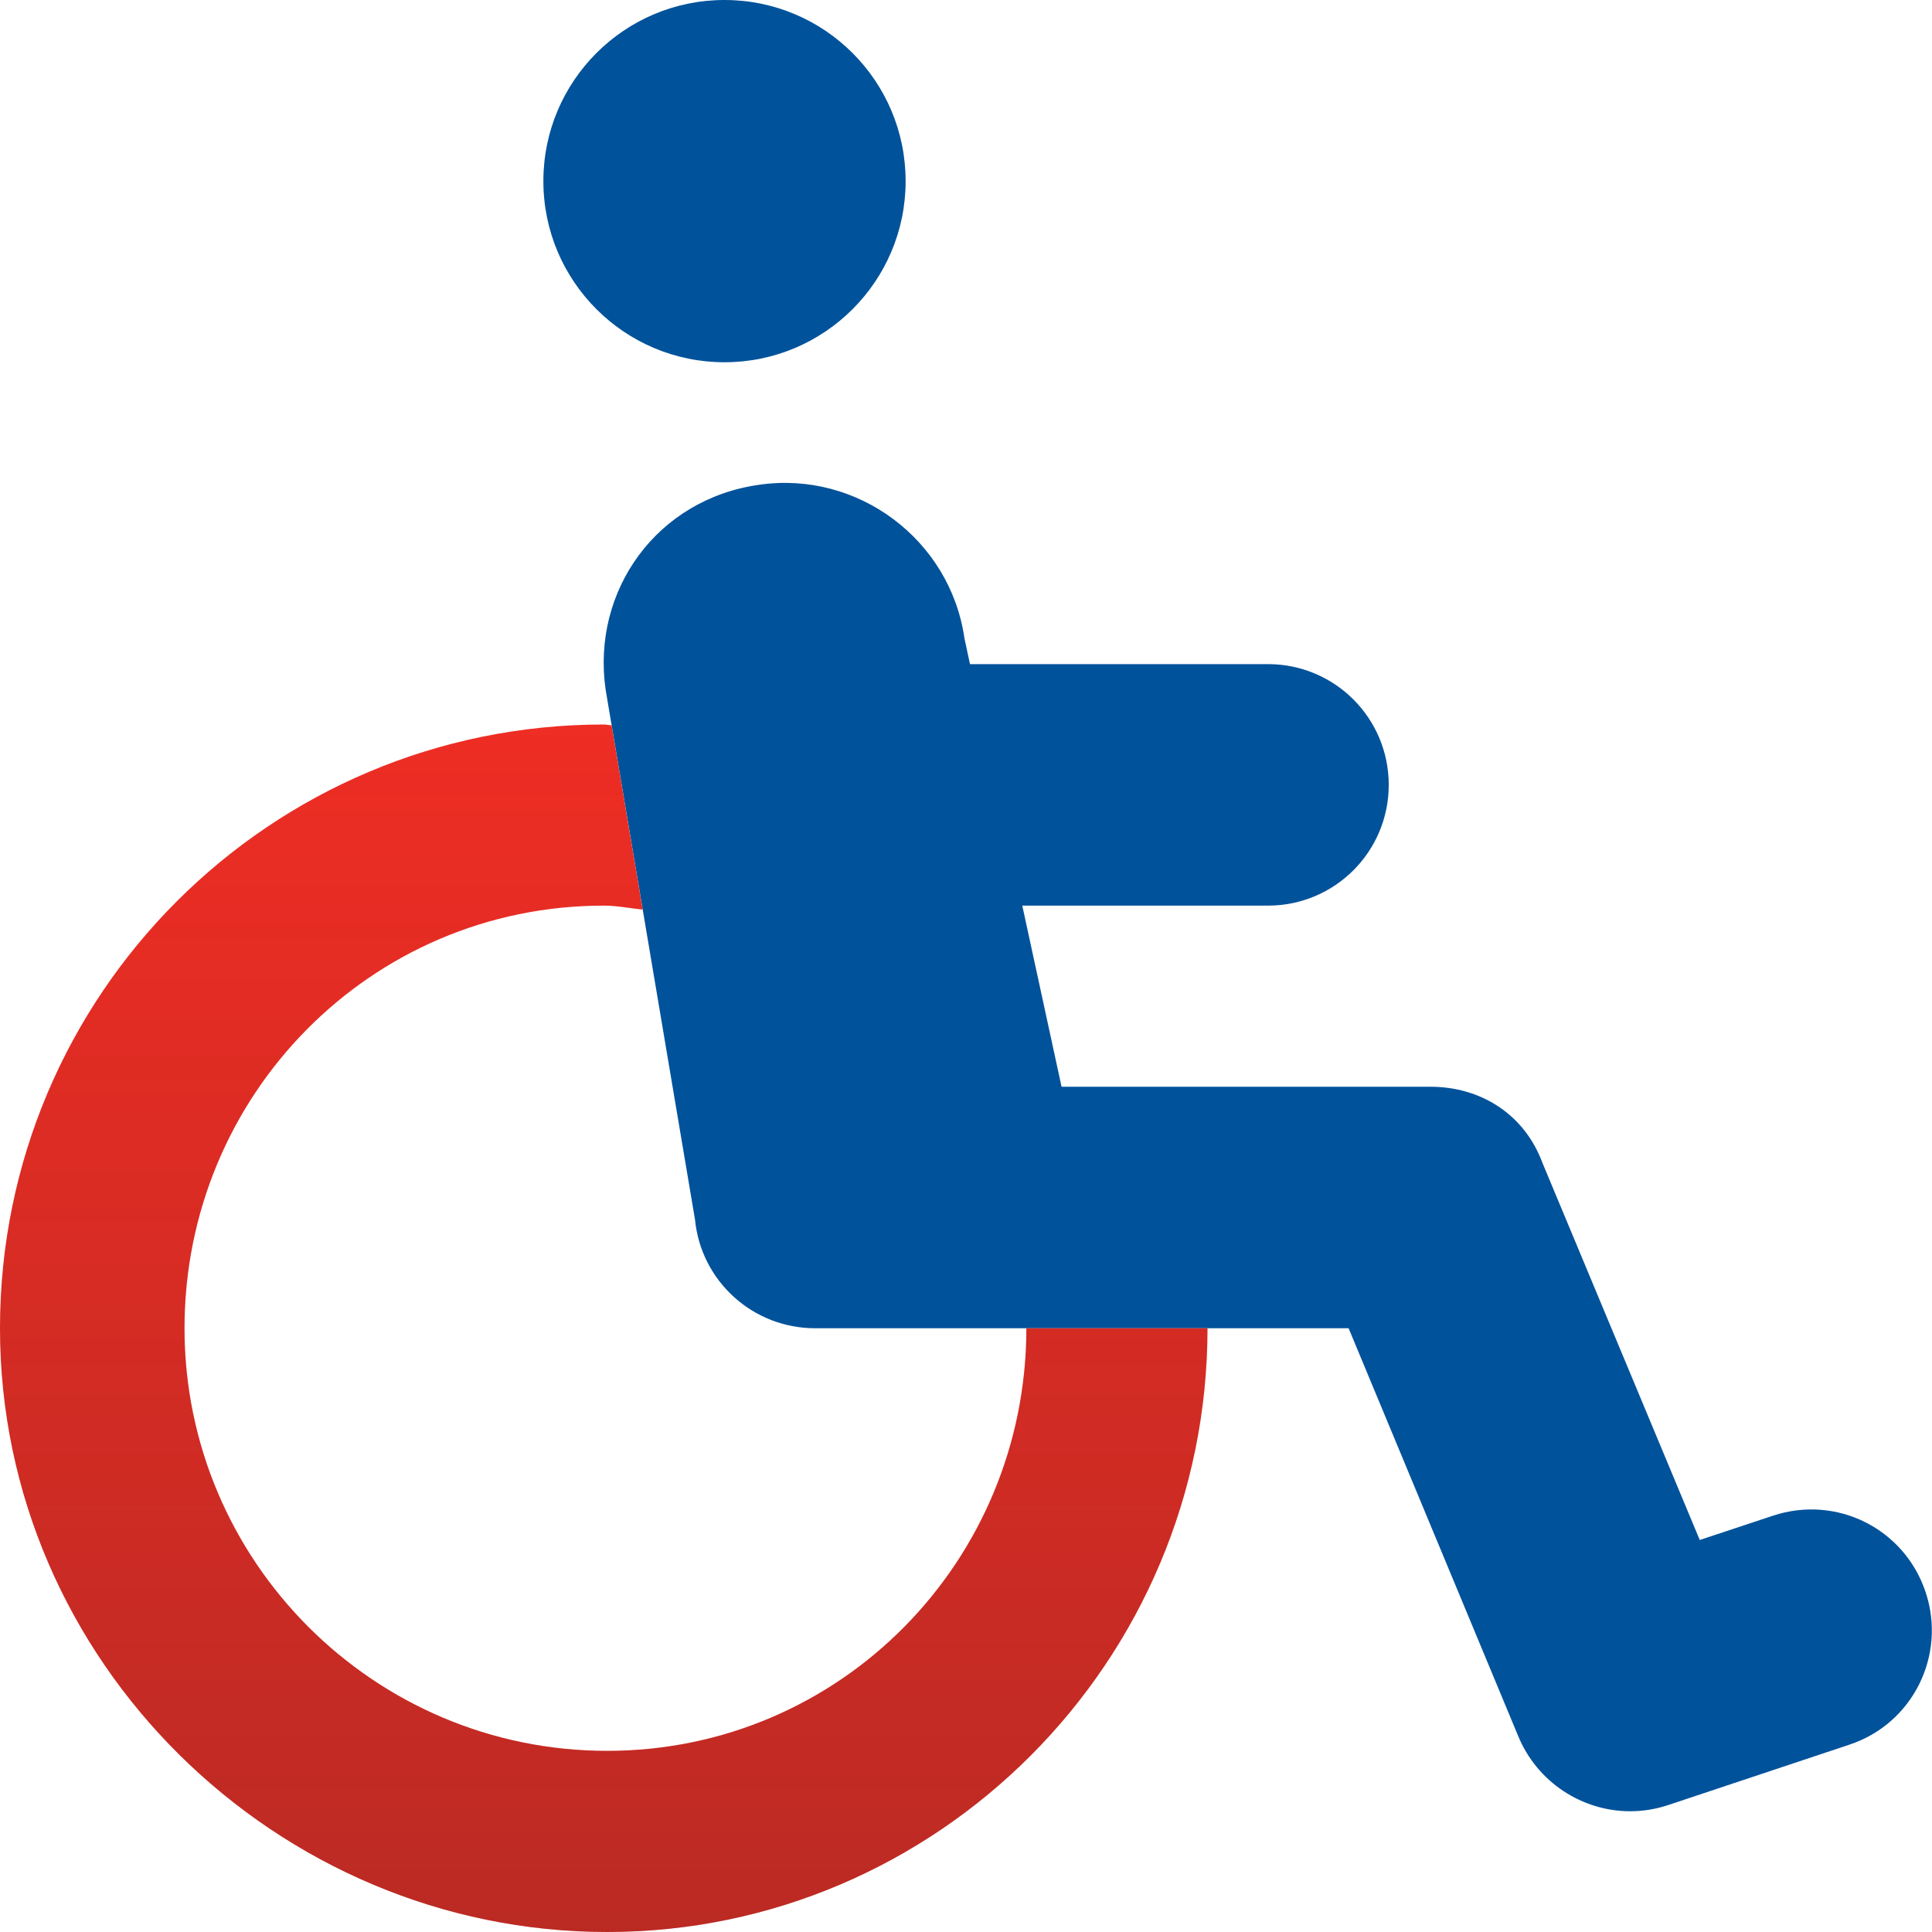 <svg xmlns="http://www.w3.org/2000/svg" xmlns:xlink="http://www.w3.org/1999/xlink" width="52" height="52" viewBox="0 0 52 52">
  <defs>
    <linearGradient id="disability-b" x1="50%" x2="50%" y1="100%" y2="0%">
      <stop offset="0%" stop-color="#222"/>
      <stop offset="100%" stop-color="#222" stop-opacity="0"/>
    </linearGradient>
    <path id="disability-a" d="M32.5,35.75 C32.5,44.725 25.225,52 16.341,52 C7.458,52 0,44.728 0,35.75 C0,26.772 7.275,19.5 16.25,19.5 C16.322,19.5 16.389,19.52 16.461,19.521 L17.297,24.481 C16.951,24.446 16.605,24.375 16.25,24.375 C9.977,24.375 4.966,29.477 4.966,35.75 C4.966,42.023 10.069,47.125 16.341,47.125 C22.614,47.125 27.625,42.027 27.625,35.75 L32.5,35.75 Z"/>
  </defs>
  <g fill="none">
    <path fill="#00529B" d="M20.444,13.046 C23.081,12.668 25.575,14.518 25.959,17.184 L25.959,17.184 L26.107,17.875 L34.128,17.875 C35.925,17.875 37.378,19.328 37.378,21.125 C37.378,22.922 35.925,24.375 34.128,24.375 L34.128,24.375 L27.515,24.375 L28.572,29.25 L38.502,29.25 C39.833,29.25 41.021,29.971 41.514,31.296 L41.514,31.296 L45.749,41.449 L47.717,40.796 C49.438,40.225 51.259,41.148 51.827,42.849 C52.396,44.555 51.482,46.394 49.778,46.957 L49.778,46.957 L44.903,48.582 C44.564,48.696 44.215,48.75 43.875,48.75 C42.585,48.75 41.366,47.968 40.855,46.709 L40.855,46.709 L36.298,35.75 L21.938,35.75 C20.272,35.75 18.87,34.491 18.706,32.825 L18.706,32.825 L16.301,18.566 C15.915,15.895 17.682,13.427 20.444,13.046 Z M19.5,0 C22.192,0 24.375,2.183 24.375,4.875 C24.375,7.567 22.191,9.75 19.5,9.75 C16.809,9.75 14.625,7.567 14.625,4.875 C14.625,2.183 16.808,0 19.5,0 Z"/>
    <use fill="#EE2D24" xlink:href="#disability-a"/>
    <use fill="url(#disability-b)" fill-opacity=".25" xlink:href="#disability-a"/>
  </g>
</svg>
